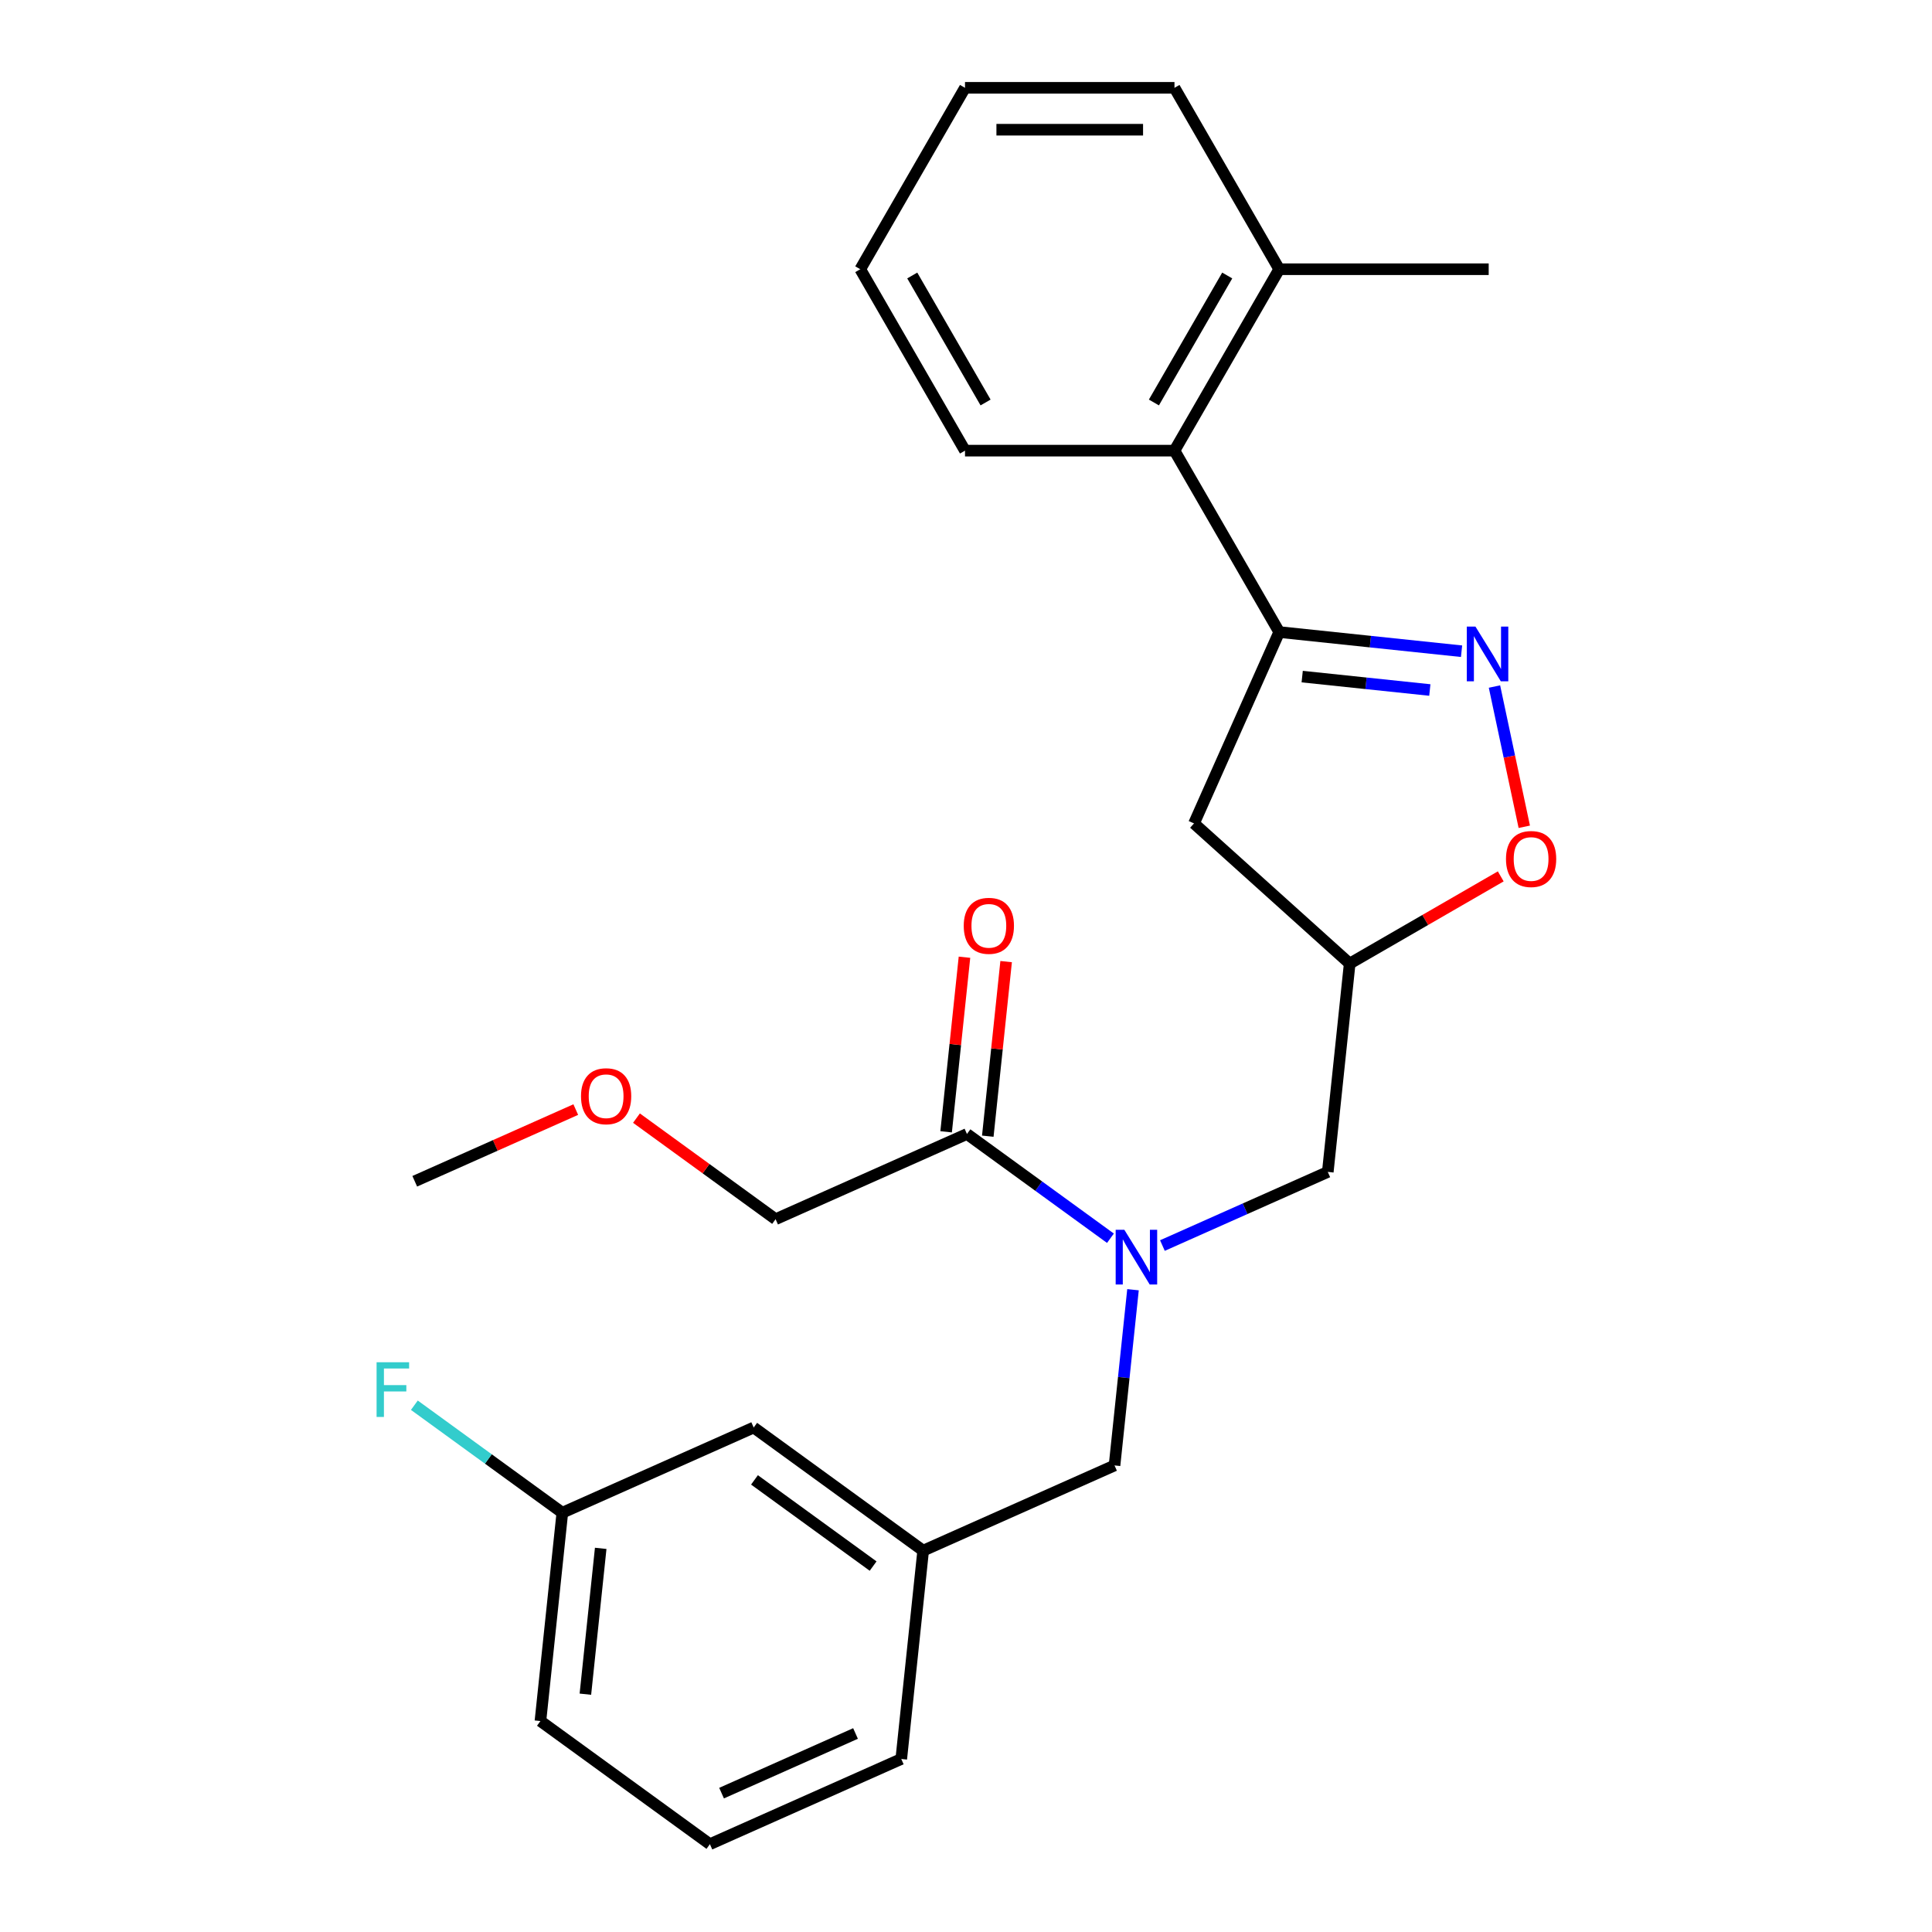 <?xml version='1.0' encoding='iso-8859-1'?>
<svg version='1.1' baseProfile='full'
              xmlns='http://www.w3.org/2000/svg'
                      xmlns:rdkit='http://www.rdkit.org/xml'
                      xmlns:xlink='http://www.w3.org/1999/xlink'
                  xml:space='preserve'
width='1000px' height='1000px' viewBox='0 0 1000 1000'>
<!-- END OF HEADER -->
<rect style='opacity:1.0;fill:#FFFFFF;stroke:none' width='1000' height='1000' x='0' y='0'> </rect>
<path class='bond-0' d='M 756.502,337.07 L 709.311,332.11' style='fill:none;fill-rule:evenodd;stroke:#0000FF;stroke-width:6px;stroke-linecap:butt;stroke-linejoin:miter;stroke-opacity:1' />
<path class='bond-0' d='M 709.311,332.11 L 662.121,327.15' style='fill:none;fill-rule:evenodd;stroke:#000000;stroke-width:6px;stroke-linecap:butt;stroke-linejoin:miter;stroke-opacity:1' />
<path class='bond-0' d='M 740.078,357.148 L 707.045,353.677' style='fill:none;fill-rule:evenodd;stroke:#0000FF;stroke-width:6px;stroke-linecap:butt;stroke-linejoin:miter;stroke-opacity:1' />
<path class='bond-0' d='M 707.045,353.677 L 674.012,350.205' style='fill:none;fill-rule:evenodd;stroke:#000000;stroke-width:6px;stroke-linecap:butt;stroke-linejoin:miter;stroke-opacity:1' />
<path class='bond-2' d='M 773.538,355.355 L 781.252,391.647' style='fill:none;fill-rule:evenodd;stroke:#0000FF;stroke-width:6px;stroke-linecap:butt;stroke-linejoin:miter;stroke-opacity:1' />
<path class='bond-2' d='M 781.252,391.647 L 788.967,427.94' style='fill:none;fill-rule:evenodd;stroke:#FF0000;stroke-width:6px;stroke-linecap:butt;stroke-linejoin:miter;stroke-opacity:1' />
<path class='bond-4' d='M 662.121,327.15 L 618.021,426.201' style='fill:none;fill-rule:evenodd;stroke:#000000;stroke-width:6px;stroke-linecap:butt;stroke-linejoin:miter;stroke-opacity:1' />
<path class='bond-6' d='M 662.121,327.15 L 607.909,233.252' style='fill:none;fill-rule:evenodd;stroke:#000000;stroke-width:6px;stroke-linecap:butt;stroke-linejoin:miter;stroke-opacity:1' />
<path class='bond-1' d='M 601.662,644.694 L 644.463,625.639' style='fill:none;fill-rule:evenodd;stroke:#0000FF;stroke-width:6px;stroke-linecap:butt;stroke-linejoin:miter;stroke-opacity:1' />
<path class='bond-1' d='M 644.463,625.639 L 687.263,606.583' style='fill:none;fill-rule:evenodd;stroke:#000000;stroke-width:6px;stroke-linecap:butt;stroke-linejoin:miter;stroke-opacity:1' />
<path class='bond-3' d='M 574.761,640.911 L 537.628,613.932' style='fill:none;fill-rule:evenodd;stroke:#0000FF;stroke-width:6px;stroke-linecap:butt;stroke-linejoin:miter;stroke-opacity:1' />
<path class='bond-3' d='M 537.628,613.932 L 500.494,586.953' style='fill:none;fill-rule:evenodd;stroke:#000000;stroke-width:6px;stroke-linecap:butt;stroke-linejoin:miter;stroke-opacity:1' />
<path class='bond-8' d='M 586.439,667.554 L 581.659,713.034' style='fill:none;fill-rule:evenodd;stroke:#0000FF;stroke-width:6px;stroke-linecap:butt;stroke-linejoin:miter;stroke-opacity:1' />
<path class='bond-8' d='M 581.659,713.034 L 576.878,758.514' style='fill:none;fill-rule:evenodd;stroke:#000000;stroke-width:6px;stroke-linecap:butt;stroke-linejoin:miter;stroke-opacity:1' />
<path class='bond-5' d='M 776.784,453.61 L 737.69,476.181' style='fill:none;fill-rule:evenodd;stroke:#FF0000;stroke-width:6px;stroke-linecap:butt;stroke-linejoin:miter;stroke-opacity:1' />
<path class='bond-5' d='M 737.69,476.181 L 698.596,498.752' style='fill:none;fill-rule:evenodd;stroke:#000000;stroke-width:6px;stroke-linecap:butt;stroke-linejoin:miter;stroke-opacity:1' />
<path class='bond-9' d='M 511.277,588.086 L 516.026,542.906' style='fill:none;fill-rule:evenodd;stroke:#000000;stroke-width:6px;stroke-linecap:butt;stroke-linejoin:miter;stroke-opacity:1' />
<path class='bond-9' d='M 516.026,542.906 L 520.775,497.726' style='fill:none;fill-rule:evenodd;stroke:#FF0000;stroke-width:6px;stroke-linecap:butt;stroke-linejoin:miter;stroke-opacity:1' />
<path class='bond-9' d='M 489.711,585.819 L 494.46,540.639' style='fill:none;fill-rule:evenodd;stroke:#000000;stroke-width:6px;stroke-linecap:butt;stroke-linejoin:miter;stroke-opacity:1' />
<path class='bond-9' d='M 494.46,540.639 L 499.209,495.459' style='fill:none;fill-rule:evenodd;stroke:#FF0000;stroke-width:6px;stroke-linecap:butt;stroke-linejoin:miter;stroke-opacity:1' />
<path class='bond-15' d='M 500.494,586.953 L 401.443,631.053' style='fill:none;fill-rule:evenodd;stroke:#000000;stroke-width:6px;stroke-linecap:butt;stroke-linejoin:miter;stroke-opacity:1' />
<path class='bond-26' d='M 618.021,426.201 L 698.596,498.752' style='fill:none;fill-rule:evenodd;stroke:#000000;stroke-width:6px;stroke-linecap:butt;stroke-linejoin:miter;stroke-opacity:1' />
<path class='bond-7' d='M 698.596,498.752 L 687.263,606.583' style='fill:none;fill-rule:evenodd;stroke:#000000;stroke-width:6px;stroke-linecap:butt;stroke-linejoin:miter;stroke-opacity:1' />
<path class='bond-10' d='M 607.909,233.252 L 662.121,139.353' style='fill:none;fill-rule:evenodd;stroke:#000000;stroke-width:6px;stroke-linecap:butt;stroke-linejoin:miter;stroke-opacity:1' />
<path class='bond-10' d='M 597.261,208.325 L 635.21,142.596' style='fill:none;fill-rule:evenodd;stroke:#000000;stroke-width:6px;stroke-linecap:butt;stroke-linejoin:miter;stroke-opacity:1' />
<path class='bond-17' d='M 607.909,233.252 L 499.484,233.252' style='fill:none;fill-rule:evenodd;stroke:#000000;stroke-width:6px;stroke-linecap:butt;stroke-linejoin:miter;stroke-opacity:1' />
<path class='bond-11' d='M 576.878,758.514 L 477.827,802.614' style='fill:none;fill-rule:evenodd;stroke:#000000;stroke-width:6px;stroke-linecap:butt;stroke-linejoin:miter;stroke-opacity:1' />
<path class='bond-20' d='M 662.121,139.353 L 770.546,139.353' style='fill:none;fill-rule:evenodd;stroke:#000000;stroke-width:6px;stroke-linecap:butt;stroke-linejoin:miter;stroke-opacity:1' />
<path class='bond-21' d='M 662.121,139.353 L 607.909,45.455' style='fill:none;fill-rule:evenodd;stroke:#000000;stroke-width:6px;stroke-linecap:butt;stroke-linejoin:miter;stroke-opacity:1' />
<path class='bond-12' d='M 477.827,802.614 L 390.11,738.884' style='fill:none;fill-rule:evenodd;stroke:#000000;stroke-width:6px;stroke-linecap:butt;stroke-linejoin:miter;stroke-opacity:1' />
<path class='bond-12' d='M 451.924,810.598 L 390.521,765.987' style='fill:none;fill-rule:evenodd;stroke:#000000;stroke-width:6px;stroke-linecap:butt;stroke-linejoin:miter;stroke-opacity:1' />
<path class='bond-19' d='M 477.827,802.614 L 466.494,910.445' style='fill:none;fill-rule:evenodd;stroke:#000000;stroke-width:6px;stroke-linecap:butt;stroke-linejoin:miter;stroke-opacity:1' />
<path class='bond-13' d='M 390.11,738.884 L 291.059,782.984' style='fill:none;fill-rule:evenodd;stroke:#000000;stroke-width:6px;stroke-linecap:butt;stroke-linejoin:miter;stroke-opacity:1' />
<path class='bond-14' d='M 291.059,782.984 L 252.765,755.162' style='fill:none;fill-rule:evenodd;stroke:#000000;stroke-width:6px;stroke-linecap:butt;stroke-linejoin:miter;stroke-opacity:1' />
<path class='bond-14' d='M 252.765,755.162 L 214.472,727.34' style='fill:none;fill-rule:evenodd;stroke:#33CCCC;stroke-width:6px;stroke-linecap:butt;stroke-linejoin:miter;stroke-opacity:1' />
<path class='bond-28' d='M 291.059,782.984 L 279.725,890.815' style='fill:none;fill-rule:evenodd;stroke:#000000;stroke-width:6px;stroke-linecap:butt;stroke-linejoin:miter;stroke-opacity:1' />
<path class='bond-28' d='M 310.925,801.425 L 302.992,876.907' style='fill:none;fill-rule:evenodd;stroke:#000000;stroke-width:6px;stroke-linecap:butt;stroke-linejoin:miter;stroke-opacity:1' />
<path class='bond-16' d='M 401.443,631.053 L 365.44,604.895' style='fill:none;fill-rule:evenodd;stroke:#000000;stroke-width:6px;stroke-linecap:butt;stroke-linejoin:miter;stroke-opacity:1' />
<path class='bond-16' d='M 365.44,604.895 L 329.436,578.737' style='fill:none;fill-rule:evenodd;stroke:#FF0000;stroke-width:6px;stroke-linecap:butt;stroke-linejoin:miter;stroke-opacity:1' />
<path class='bond-23' d='M 298.015,574.317 L 256.345,592.87' style='fill:none;fill-rule:evenodd;stroke:#FF0000;stroke-width:6px;stroke-linecap:butt;stroke-linejoin:miter;stroke-opacity:1' />
<path class='bond-23' d='M 256.345,592.87 L 214.675,611.423' style='fill:none;fill-rule:evenodd;stroke:#000000;stroke-width:6px;stroke-linecap:butt;stroke-linejoin:miter;stroke-opacity:1' />
<path class='bond-24' d='M 499.484,233.252 L 445.272,139.353' style='fill:none;fill-rule:evenodd;stroke:#000000;stroke-width:6px;stroke-linecap:butt;stroke-linejoin:miter;stroke-opacity:1' />
<path class='bond-24' d='M 510.132,208.325 L 472.183,142.596' style='fill:none;fill-rule:evenodd;stroke:#000000;stroke-width:6px;stroke-linecap:butt;stroke-linejoin:miter;stroke-opacity:1' />
<path class='bond-18' d='M 367.443,954.545 L 466.494,910.445' style='fill:none;fill-rule:evenodd;stroke:#000000;stroke-width:6px;stroke-linecap:butt;stroke-linejoin:miter;stroke-opacity:1' />
<path class='bond-18' d='M 373.481,928.12 L 442.816,897.25' style='fill:none;fill-rule:evenodd;stroke:#000000;stroke-width:6px;stroke-linecap:butt;stroke-linejoin:miter;stroke-opacity:1' />
<path class='bond-22' d='M 367.443,954.545 L 279.725,890.815' style='fill:none;fill-rule:evenodd;stroke:#000000;stroke-width:6px;stroke-linecap:butt;stroke-linejoin:miter;stroke-opacity:1' />
<path class='bond-27' d='M 607.909,45.455 L 499.484,45.455' style='fill:none;fill-rule:evenodd;stroke:#000000;stroke-width:6px;stroke-linecap:butt;stroke-linejoin:miter;stroke-opacity:1' />
<path class='bond-27' d='M 591.645,67.139 L 515.748,67.139' style='fill:none;fill-rule:evenodd;stroke:#000000;stroke-width:6px;stroke-linecap:butt;stroke-linejoin:miter;stroke-opacity:1' />
<path class='bond-25' d='M 445.272,139.353 L 499.484,45.455' style='fill:none;fill-rule:evenodd;stroke:#000000;stroke-width:6px;stroke-linecap:butt;stroke-linejoin:miter;stroke-opacity:1' />
<path  class='atom-0' d='M 763.692 324.324
L 772.972 339.324
Q 773.892 340.804, 775.372 343.484
Q 776.852 346.164, 776.932 346.324
L 776.932 324.324
L 780.692 324.324
L 780.692 352.644
L 776.812 352.644
L 766.852 336.244
Q 765.692 334.324, 764.452 332.124
Q 763.252 329.924, 762.892 329.244
L 762.892 352.644
L 759.212 352.644
L 759.212 324.324
L 763.692 324.324
' fill='#0000FF'/>
<path  class='atom-2' d='M 581.952 636.523
L 591.232 651.523
Q 592.152 653.003, 593.632 655.683
Q 595.112 658.363, 595.192 658.523
L 595.192 636.523
L 598.952 636.523
L 598.952 664.843
L 595.072 664.843
L 585.112 648.443
Q 583.952 646.523, 582.712 644.323
Q 581.512 642.123, 581.152 641.443
L 581.152 664.843
L 577.472 664.843
L 577.472 636.523
L 581.952 636.523
' fill='#0000FF'/>
<path  class='atom-3' d='M 779.495 444.619
Q 779.495 437.819, 782.855 434.019
Q 786.215 430.219, 792.495 430.219
Q 798.775 430.219, 802.135 434.019
Q 805.495 437.819, 805.495 444.619
Q 805.495 451.499, 802.095 455.419
Q 798.695 459.299, 792.495 459.299
Q 786.255 459.299, 782.855 455.419
Q 779.495 451.539, 779.495 444.619
M 792.495 456.099
Q 796.815 456.099, 799.135 453.219
Q 801.495 450.299, 801.495 444.619
Q 801.495 439.059, 799.135 436.259
Q 796.815 433.419, 792.495 433.419
Q 788.175 433.419, 785.815 436.219
Q 783.495 439.019, 783.495 444.619
Q 783.495 450.339, 785.815 453.219
Q 788.175 456.099, 792.495 456.099
' fill='#FF0000'/>
<path  class='atom-10' d='M 498.828 479.202
Q 498.828 472.402, 502.188 468.602
Q 505.548 464.802, 511.828 464.802
Q 518.108 464.802, 521.468 468.602
Q 524.828 472.402, 524.828 479.202
Q 524.828 486.082, 521.428 490.002
Q 518.028 493.882, 511.828 493.882
Q 505.588 493.882, 502.188 490.002
Q 498.828 486.122, 498.828 479.202
M 511.828 490.682
Q 516.148 490.682, 518.468 487.802
Q 520.828 484.882, 520.828 479.202
Q 520.828 473.642, 518.468 470.842
Q 516.148 468.002, 511.828 468.002
Q 507.508 468.002, 505.148 470.802
Q 502.828 473.602, 502.828 479.202
Q 502.828 484.922, 505.148 487.802
Q 507.508 490.682, 511.828 490.682
' fill='#FF0000'/>
<path  class='atom-15' d='M 194.921 705.094
L 211.761 705.094
L 211.761 708.334
L 198.721 708.334
L 198.721 716.934
L 210.321 716.934
L 210.321 720.214
L 198.721 720.214
L 198.721 733.414
L 194.921 733.414
L 194.921 705.094
' fill='#33CCCC'/>
<path  class='atom-17' d='M 300.726 567.402
Q 300.726 560.602, 304.086 556.802
Q 307.446 553.002, 313.726 553.002
Q 320.006 553.002, 323.366 556.802
Q 326.726 560.602, 326.726 567.402
Q 326.726 574.282, 323.326 578.202
Q 319.926 582.082, 313.726 582.082
Q 307.486 582.082, 304.086 578.202
Q 300.726 574.322, 300.726 567.402
M 313.726 578.882
Q 318.046 578.882, 320.366 576.002
Q 322.726 573.082, 322.726 567.402
Q 322.726 561.842, 320.366 559.042
Q 318.046 556.202, 313.726 556.202
Q 309.406 556.202, 307.046 559.002
Q 304.726 561.802, 304.726 567.402
Q 304.726 573.122, 307.046 576.002
Q 309.406 578.882, 313.726 578.882
' fill='#FF0000'/>
</svg>
